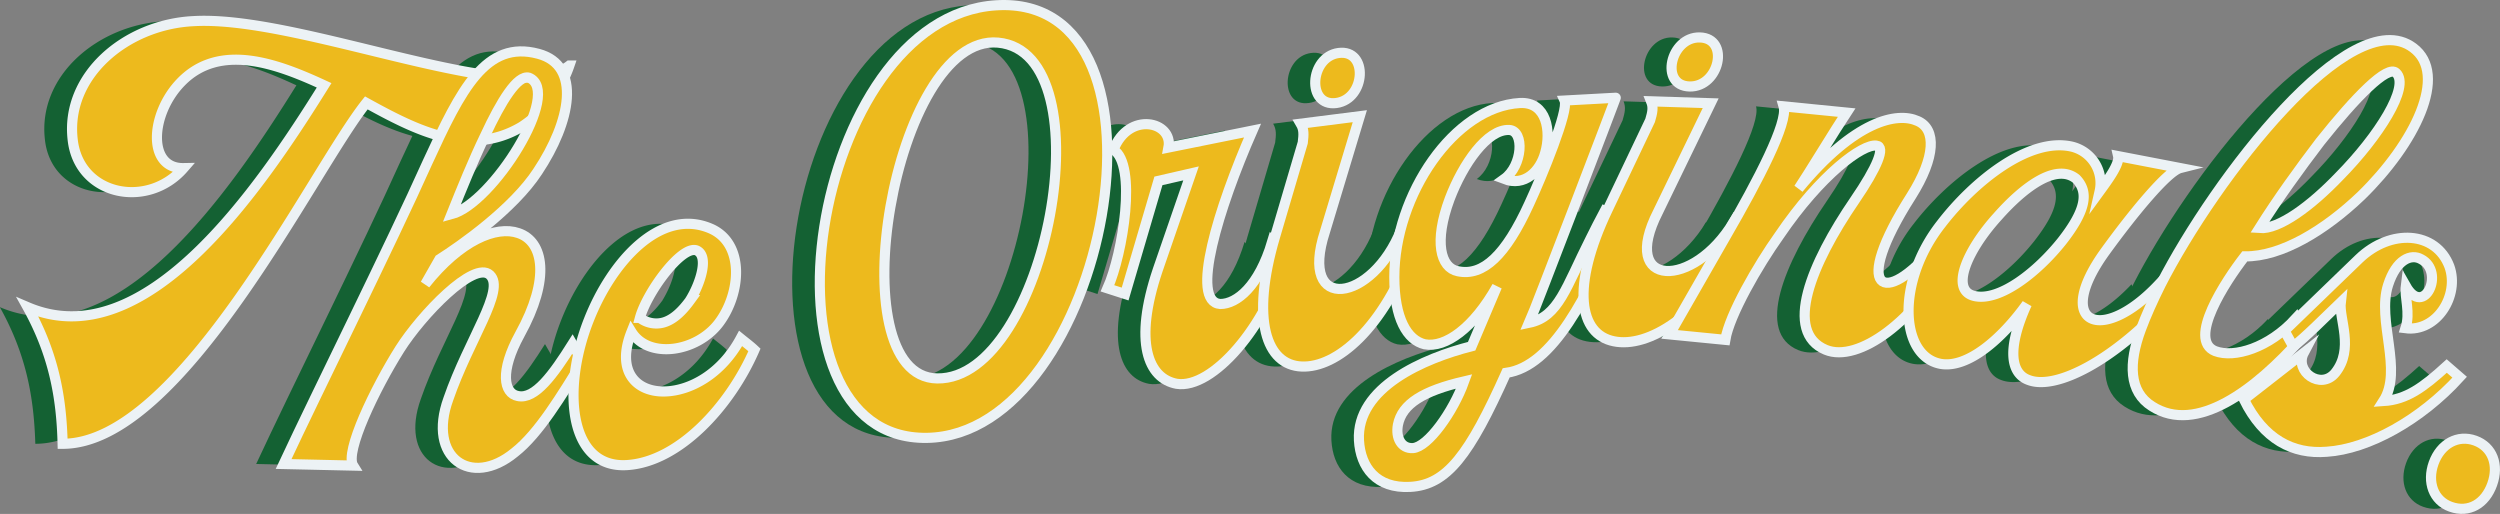 <?xml version="1.0" encoding="UTF-8"?> <svg xmlns="http://www.w3.org/2000/svg" viewBox="0 0 493.41 101.43"><rect x="0" y="0" width="493.41" height="101.43" fill="#808080" stroke="none"/><defs><style>.cls-1{fill:#146133;}.cls-2{fill:#edba1d;stroke:#ecf2f5;stroke-miterlimit:10;stroke-width:2px;}</style></defs><g id="Layer_2" data-name="Layer 2"><g id="Layer_1-2" data-name="Layer 1"><path class="cls-1" d="M72,118.21c23.17,9.91,45.67-23.15,58.53-43.78-9.34-4.32-20.58-8.49-28.23-.66-6.14,6.27-6.75,17.14.5,17-7.07,8.14-20.66,5.49-21.9-5.57-1.5-12.66,10.5-22.81,23.88-23.44C118,61,139.44,68,156.36,71.33c9.93,2,18.43,2.43,22.61-.81a23.49,23.49,0,0,1-9.49,12.12c-10.16,6-20.52.81-30.59-4.74C128.27,91.18,102.47,145.19,79,145.18,78.73,136.2,77.29,127.68,72,118.21Z" transform="translate(-72.03 -57.59)"></path><path class="cls-1" d="M151,89.59c6.63-14.43,11.5-24.16,21.86-21.38,8.62,2.3,6.4,13.41-.12,23.21-4.82,7.4-15.21,14.68-19.4,17.35l-2.8,4.91c6.91-8.69,14-11.62,18.4-10.08,4.92,1.66,6.41,8.88.26,20-4,7.31-3.16,11.64-.38,12.15,3.39.74,7-4.26,10.77-10.25l2,3.47c-4.07,6.54-8.59,14.17-13.42,17.93-8.63,7.09-17.27,1-13.08-10.58,4.1-11.85,11.34-21.51,8.21-24.46s-13.5,7.87-17.78,14.62c-4.94,7.84-10.9,20.31-9.21,23l-13.72-.32C129.17,135,143.68,105.89,151,89.59Zm20-16.67c-2.26-.6-5.48,4.63-8.63,11.41-2.39,4.92-4.68,10.61-6.66,15.54C163.79,97.74,177.73,75.62,171,72.92Z" transform="translate(-72.03 -57.59)"></path><path class="cls-1" d="M182.8,120.74c4.54-11.57,14.11-22.14,23.88-18.11,7,2.87,6.19,12.89,1.8,18.7s-13.92,7.19-17.26,1.76c-3.12,7.84,1,11.89,6.54,11.76,5.06-.1,11.25-3.48,15-10.46.87.72,1.85,1.43,2.73,2.26-4.78,11-14.84,22.08-25.14,22.73C178.77,150.11,177.45,134.26,182.8,120.74Zm20-3.92c2.06-3.34,3.79-8.76,1.24-9.82-3-1-9.81,8.37-11.15,13.33a5.28,5.28,0,0,0,4.61.92C199.55,120.68,201.3,118.91,202.82,116.82Z" transform="translate(-72.03 -57.59)"></path><path class="cls-1" d="M263.17,58.64c38.2-2.42,21.94,84.83-13.65,85.37S226.51,60.92,263.17,58.64Zm.38,7.33c-20.61-1.84-32,66-12,66.28C273.15,132.58,285.33,68,263.55,66Z" transform="translate(-72.03 -57.59)"></path><path class="cls-1" d="M295.08,110.88l6.58-19.07-6.44,1.48-6.58,22.33-3.47-1.12c3.06-6.9,5.85-24.44,1.18-27.36,3-7.68,11.84-5.58,10.85-.43l16.59-3.35c-6.7,15.27-12.43,33.83-6.36,34.23,3.27,0,7.62-3.52,10.23-12.24l2.68,3c-3.66,13.55-14.46,26.12-21.51,25C293.16,132.3,290.28,125.1,295.08,110.88Z" transform="translate(-72.03 -57.59)"></path><path class="cls-1" d="M318.23,104.33l5.47-18.59c.2-1.59.27-2.6-.4-3.74L335,80.52l-6.88,22.8c-5.28,16.22,9.32,14,15.05-.39l2.51,3.11c-6,16.54-15.33,24.18-22.14,23.89C316.49,129.66,313.39,120.72,318.23,104.33Zm12.11-26.41c-5.93.81-5.31-9.09.42-9.87,5.93-.82,5.41,9.07-.42,9.87Z" transform="translate(-72.03 -57.59)"></path><path class="cls-1" d="M334.8,144.51c-.58-10.48,12.86-16.2,22.24-18.59l5-11.79c-4.61,8.22-10.18,12.18-14.25,11.41-3.46-.81-6-5.1-6-13.28,0-16.27,11.9-33.63,24.79-34.34,5.35-.29,6.2,5.64,5,9.8-1,3.71-4.08,6.75-8.09,5.2,3.68-2.64,4-9.52,1-9.68-4.35-.21-9.14,6.7-11.76,13.59-3.15,8.47-1.84,13.6,1.61,14.3,5,1.05,9.44-3.18,14.05-13.28,2.59-5.56,7.88-18.47,7-20.42l10.1-.55c.19-.34-16,42-17.1,44.43,5.83-1.21,7.27-7,12.12-16.6.83-1.71,1.77-3.53,2.8-5.47l3.18,1.6c-6.5,15.18-13.39,29.06-22.62,30.34-7.27,16.22-11.7,22.11-18.92,22.5C338.22,154.06,335.09,149.8,334.8,144.51Zm20.76-11.65c-8.06,1.88-12.27,4.43-13.07,8.57-.48,2.57.67,4.72,2.94,4.6C348.42,145.86,353.41,138.84,355.56,132.86Z" transform="translate(-72.03 -57.59)"></path><path class="cls-1" d="M383.93,98.84l8.34-17.5c.45-1.54.68-2.53.19-3.75l11.76.37L393.83,99.39c-7.77,15.19,7,15.29,14.93,2l2,3.47c-8.5,15.39-19,21.46-25.64,20.09C378.22,123.58,376.57,114.26,383.93,98.84Zm16.13-24.18c-6-.13-3.81-9.81,2-9.68,6,.13,3.91,9.81-2,9.68Z" transform="translate(-72.03 -57.59)"></path><path class="cls-1" d="M407.15,104.31c6.5-11.23,12.39-22.53,11.46-25.73L431,79.81c-2,3-8,12.86-9.47,15C432.65,81.41,441,79.68,445.08,81.53c3.68,1.59,3.55,7.12-1.25,14.75-12,18.8-5.52,22.22,4.61,10l2.9,2.06c-6.63,12.55-18,21-24.42,18.34-8.37-3.49-2.89-16.93,5.72-29.51,4.49-6.56,6.13-10.61,4.28-10.79C434.26,86,426,92,417.74,104.14c-4.21,5.91-9.84,15.68-10.64,20.59l-11-1.08Z" transform="translate(-72.03 -57.59)"></path><path class="cls-1" d="M449.68,101.82C456,93.58,467,84.56,475.53,86.54A7.39,7.39,0,0,1,481,95.35c1.57-2.17,4-5.42,3.65-6.95l12.26,2.36c-2.54.64-9.4,9-14.84,16.5-10.32,14.33-.72,18.54,10.64,6.44l1.77,3.37c-10.65,11.68-22.09,17.58-27.47,15.53-3.55-1.24-4.4-6.13-.37-15-5,7-11.82,12.8-17.09,11.79C441.52,127.82,440.77,113.16,449.68,101.82Zm23.84,3.35c4.74-6.06,5.33-9.66,2.78-12.29-4.1-3.27-10.68,2-15.52,7.48-6,6.61-9.55,14.7-4.38,15.69C461.37,117,468.66,111.32,473.52,105.17Z" transform="translate(-72.03 -57.59)"></path><path class="cls-1" d="M489.15,122.53c1-2.7,2.34-5.67,3.9-8.8,10.72-21,37.46-55.86,49.79-46.69,7.14,5.29.24,19-10.21,29.19-7.12,6.81-15.76,12.09-23,12-3.88,5-11.35,16.45-5.85,18.69,3.78,1.44,10.62-.65,15.85-6.36l1.26,3.76c-9.23,10.37-20.8,19.1-29.57,13.5C486.76,134.93,486.63,129.3,489.15,122.53Zm39.16-30.17c7.7-7.81,14-17.69,11.2-20.37-1.69-1.7-8,4.77-15,13.56-4.07,5.33-8.43,11.38-12,17.06C516.37,102.94,522.73,98.2,528.31,92.36Z" transform="translate(-72.03 -57.59)"></path><path class="cls-1" d="M509.45,136.44l11.83-9.22c-1.93,3.68,3.36,7.45,6.21,3.95,3.78-4.71.7-10.68,1.08-13.92-3,2.88-7.27,7.19-9.39,8.72l-1.72-3.1,14.72-14.21c6.25-6,15.18-5.48,17.83,1.51,2.06,5.76-2.52,13-8.66,12.2,1-3.05-.22-6.1.06-8.33,3.6,6.37,7.83-2.84,3-5.31-1.93-1.08-4.86,0-6.51,5.12-2.25,7.05,3,16.83-.91,22.9,4.54-.29,7.77-2.62,12.5-6.92L552,132c-7.68,8.45-18.07,14.19-26.25,14.71C519.1,147.29,513.34,144.29,509.45,136.44Z" transform="translate(-72.03 -57.59)"></path><path class="cls-1" d="M546.9,149c1.39-3.85,4.79-5.68,8.19-4.45s4.75,4.76,3.37,8.61-4.59,5.74-8.19,4.45C546.88,156.41,545.55,152.76,546.9,149Z" transform="translate(-72.03 -57.59)"></path><path class="cls-2" d="M77.47,118.21c23.17,9.91,45.68-23.15,58.53-43.78-9.34-4.32-20.58-8.49-28.22-.66-6.14,6.27-6.76,17.14.49,17-7.07,8.14-20.65,5.49-21.89-5.57-1.51-12.66,10.49-22.81,23.87-23.44C123.44,61,144.88,68,161.8,71.33c9.94,2,18.43,2.43,22.61-.81a23.49,23.49,0,0,1-9.49,12.12c-10.16,6-20.52.81-30.59-4.74-10.62,13.28-36.42,67.29-59.94,67.28C84.17,136.2,82.73,127.68,77.47,118.21Z" transform="translate(-72.03 -57.59)"></path><path class="cls-2" d="M156.42,89.59c6.63-14.43,11.5-24.16,21.86-21.38,8.62,2.3,6.4,13.41-.12,23.21-4.82,7.41-15.21,14.68-19.4,17.35l-2.8,4.91c6.91-8.69,14-11.62,18.41-10.08,4.91,1.66,6.4,8.88.25,20-4,7.31-3.16,11.64-.38,12.15,3.39.74,7-4.26,10.77-10.25l2,3.47c-4.07,6.54-8.59,14.17-13.42,17.93-8.63,7.09-17.27,1-13.07-10.58,4.09-11.85,11.33-21.51,8.2-24.46s-13.5,7.87-17.78,14.62c-4.93,7.84-10.9,20.31-9.21,23L128,149.17C134.61,135,149.12,105.89,156.42,89.59Zm20-16.67c-2.26-.6-5.48,4.63-8.63,11.41-2.38,4.92-4.68,10.61-6.66,15.54C169.24,97.74,183.17,75.62,176.42,72.92Z" transform="translate(-72.03 -57.59)"></path><path class="cls-2" d="M188.24,120.74c4.54-11.57,14.11-22.14,23.88-18.11,7,2.87,6.19,12.89,1.8,18.7s-13.92,7.19-17.26,1.76c-3.12,7.84,1,11.89,6.54,11.76,5.06-.1,11.26-3.48,15-10.46.87.71,1.85,1.43,2.73,2.26-4.78,11-14.84,22.08-25.14,22.73C184.21,150.11,182.89,134.26,188.24,120.74Zm20-3.92c2.06-3.34,3.79-8.76,1.24-9.82-3-1-9.81,8.37-11.15,13.33a5.29,5.29,0,0,0,4.61.92C205,120.68,206.74,118.91,208.26,116.82Z" transform="translate(-72.03 -57.59)"></path><path class="cls-2" d="M268.61,58.64c38.2-2.42,21.94,84.83-13.65,85.37S232,60.92,268.61,58.64ZM269,66c-20.6-1.84-32,66-12,66.28C278.59,132.58,290.77,68,269,66Z" transform="translate(-72.03 -57.59)"></path><path class="cls-2" d="M300.52,110.88l6.58-19.07-6.44,1.48-6.57,22.33-3.48-1.12c3.07-6.9,5.85-24.44,1.18-27.36,3-7.68,11.84-5.58,10.85-.43l16.59-3.35c-6.7,15.27-12.43,33.83-6.36,34.23,3.27,0,7.62-3.52,10.23-12.25l2.68,3c-3.66,13.55-14.46,26.12-21.51,25C298.6,132.3,295.73,125.1,300.52,110.88Z" transform="translate(-72.03 -57.59)"></path><path class="cls-2" d="M323.67,104.33l5.48-18.59c.19-1.59.26-2.6-.41-3.74l11.67-1.48-6.88,22.79c-5.28,16.23,9.32,14,15.05-.38l2.51,3.11c-6,16.54-15.33,24.18-22.14,23.89C321.93,129.66,318.83,120.72,323.67,104.33Zm12.11-26.41c-5.93.81-5.31-9.09.42-9.87,5.93-.82,5.41,9.07-.42,9.87Z" transform="translate(-72.03 -57.59)"></path><path class="cls-2" d="M340.24,144.51c-.57-10.48,12.86-16.2,22.24-18.59l5-11.79c-4.62,8.22-10.19,12.18-14.26,11.41-3.46-.81-6-5.1-6-13.28,0-16.27,11.89-33.63,24.78-34.34,5.35-.29,6.2,5.64,5,9.8-1,3.7-4.07,6.75-8.09,5.2,3.68-2.64,4-9.52,1-9.68-4.35-.21-9.14,6.7-11.76,13.59-3.15,8.47-1.83,13.6,1.61,14.29,5,1.06,9.44-3.17,14.06-13.27,2.58-5.56,7.87-18.47,7-20.42l10.1-.55c.19-.34-16,42-17.09,44.42,5.82-1.2,7.26-7,12.11-16.6.83-1.7,1.77-3.52,2.8-5.46l3.19,1.6c-6.51,15.18-13.39,29.06-22.63,30.34-7.27,16.22-11.7,22.11-18.92,22.5C343.66,154.06,340.54,149.8,340.24,144.51ZM361,132.86c-8.06,1.88-12.26,4.43-13.07,8.57-.48,2.57.67,4.72,2.94,4.6C353.86,145.86,358.85,138.84,361,132.86Z" transform="translate(-72.03 -57.59)"></path><path class="cls-2" d="M389.38,98.84l8.33-17.5c.45-1.54.68-2.53.19-3.75l11.76.37L399.27,99.39c-7.77,15.19,7,15.29,14.93,2l2,3.47c-8.5,15.39-19,21.46-25.64,20.09C383.66,123.58,382,114.26,389.38,98.84ZM405.5,74.66c-6-.13-3.81-9.81,2-9.68,6,.13,3.91,9.81-2,9.68Z" transform="translate(-72.03 -57.59)"></path><path class="cls-2" d="M412.59,104.31c6.5-11.23,12.39-22.53,11.46-25.73l12.43,1.23c-2,3-8,12.86-9.47,15,11.08-13.45,19.44-15.18,23.51-13.33,3.68,1.59,3.55,7.12-1.25,14.75-12,18.8-5.52,22.21,4.61,10l2.9,2.06c-6.63,12.55-18,21-24.42,18.34-8.37-3.49-2.89-16.93,5.72-29.51,4.49-6.56,6.13-10.61,4.28-10.79-2.65-.38-10.92,5.58-19.18,17.75-4.21,5.91-9.84,15.68-10.64,20.59l-11-1.08Z" transform="translate(-72.03 -57.59)"></path><path class="cls-2" d="M455.12,101.82c6.31-8.24,17.3-17.26,25.85-15.28a7.39,7.39,0,0,1,5.45,8.81c1.58-2.17,4-5.42,3.65-6.95l12.26,2.36c-2.54.64-9.4,9-14.83,16.5-10.33,14.33-.73,18.54,10.63,6.44l1.77,3.37c-10.65,11.68-22.09,17.58-27.47,15.53-3.55-1.24-4.39-6.13-.37-15-5,7-11.82,12.8-17.09,11.79C447,127.82,446.21,113.16,455.12,101.82ZM479,105.17c4.74-6.06,5.33-9.66,2.79-12.29-4.1-3.27-10.69,2-15.53,7.48-6,6.61-9.55,14.7-4.38,15.69C466.81,117,474.1,111.32,479,105.17Z" transform="translate(-72.03 -57.59)"></path><path class="cls-2" d="M494.59,122.53c1-2.7,2.34-5.67,3.9-8.8C509.21,92.78,536,57.87,548.28,67c7.15,5.29.24,19-10.21,29.19-7.12,6.81-15.75,12.09-23,12-3.88,5-11.35,16.45-5.85,18.69,3.78,1.44,10.62-.65,15.85-6.36l1.26,3.75c-9.23,10.38-20.8,19.11-29.57,13.51C492.2,134.93,492.07,129.3,494.59,122.53Zm39.16-30.17c7.7-7.81,14-17.69,11.2-20.37-1.69-1.7-8,4.77-15,13.56-4.07,5.33-8.43,11.38-12,17.06C521.81,102.93,528.17,98.2,533.75,92.36Z" transform="translate(-72.03 -57.59)"></path><path class="cls-2" d="M514.9,136.44l11.82-9.22c-1.93,3.68,3.36,7.45,6.21,3.95,3.78-4.71.7-10.68,1.08-13.92-3,2.88-7.27,7.19-9.39,8.72l-1.71-3.1,14.71-14.21c6.25-6,15.18-5.48,17.83,1.51,2.06,5.76-2.52,13-8.66,12.2,1-3.05-.22-6.1.06-8.33,3.6,6.37,7.84-2.84,3-5.31-1.93-1.08-4.86,0-6.5,5.12-2.26,7.05,3,16.83-.92,22.9,4.54-.29,7.77-2.62,12.5-6.92l2.55,2.21c-7.68,8.45-18.07,14.19-26.25,14.71C524.54,147.29,518.78,144.29,514.9,136.44Z" transform="translate(-72.03 -57.59)"></path><path class="cls-2" d="M552.34,149c1.39-3.85,4.79-5.68,8.19-4.45s4.75,4.76,3.37,8.61-4.59,5.74-8.19,4.45C552.32,156.41,551,152.76,552.34,149Z" transform="translate(-72.03 -57.59)"></path></g></g></svg> 